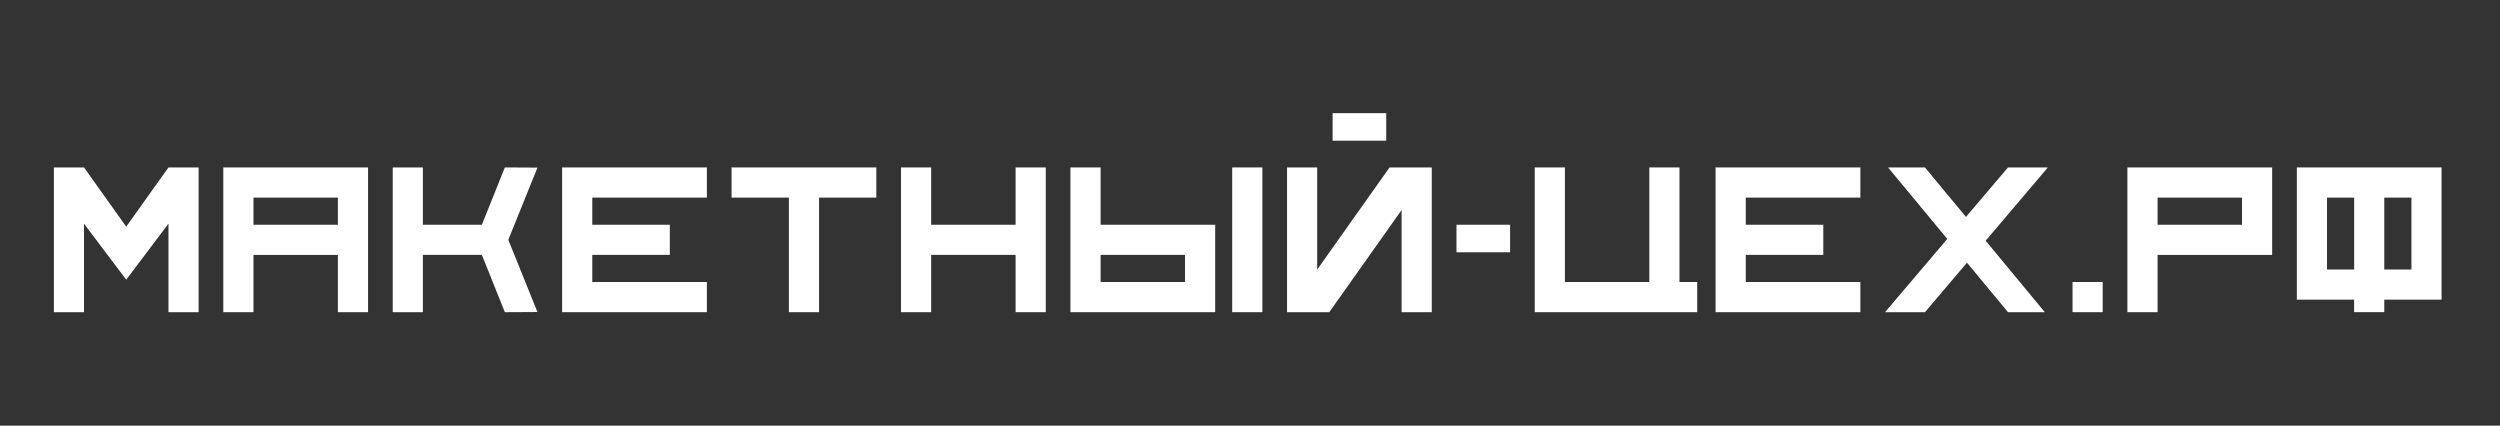 <?xml version="1.0" encoding="UTF-8"?> <svg xmlns="http://www.w3.org/2000/svg" width="464" height="79" viewBox="0 0 464 79" fill="none"><rect x="0" y="0" width="464" height="79" fill="#333333" stroke="none"/><path d="M280.273 41.713H270.322V46.822H280.273V41.713Z" fill="white"></path><path d="M41.445 31.076V57.942H47.044V47.313H62.712V57.942H68.311V31.076H41.445ZM62.712 41.714H47.044V36.675H62.712V41.714Z" fill="white"></path><path d="M31.267 31.076L23.425 42.069L15.591 31.076H10V57.942H15.591V41.516L23.425 51.909L31.267 41.508V57.942H36.858V31.076H31.267Z" fill="white"></path><path d="M311.712 52.343V31.076H306.113V52.343H290.445V31.076H284.846V57.942H314.997V52.343H311.712Z" fill="white"></path><path d="M234.296 31.076H228.697V57.942H234.296V31.076Z" fill="white"></path><path d="M204.271 41.714V31.076H198.672V57.942H225.538V41.714H204.271ZM204.271 52.343V47.305H219.939V52.343H204.271Z" fill="white"></path><path d="M394.846 31.076V57.942H400.445V47.313H421.712V31.076H394.846ZM400.445 41.714V36.675H416.113V41.714H400.445Z" fill="white"></path><path d="M188.494 31.076V41.714H172.826V31.076H167.227V57.942H172.826V47.305H188.494V57.942H194.093V31.076H188.494Z" fill="white"></path><path d="M162.645 31.076H135.779V36.675H146.417V57.942H152.016V36.675H162.645V31.076Z" fill="white"></path><path d="M131.196 36.675V31.076H104.33V57.942H131.196V52.343H109.929V47.305H124.318V41.714H109.929V36.675H131.196Z" fill="white"></path><path d="M426.293 31.076V55.613H436.923V57.934H442.522V55.613H453.151V31.076H426.293ZM431.892 50.022V36.675H436.93V50.022H431.892ZM447.56 50.022H442.522V36.675H447.56V50.022Z" fill="white"></path><path d="M345.282 36.675V31.076H318.416V57.942H345.282V52.343H324.015V47.305H338.404V41.714H324.015V36.675H345.282Z" fill="white"></path><path d="M99.751 31.108L93.702 31.076L89.437 41.714H78.484V31.076H72.893V57.942H78.484V47.305H89.437L93.702 57.942L99.751 57.911L94.341 44.509L99.751 31.108Z" fill="white"></path><path d="M257.284 21H247.334V26.11H257.284V21Z" fill="white"></path><path d="M260.136 31.076H257.901L244.468 50.037V31.076H238.877V57.942H246.711L260.136 38.981V57.942H265.735V31.076H260.136Z" fill="white"></path><path d="M380.084 31.076H372.684L364.882 40.261L357.269 31.076H350.422L361.415 44.343L349.861 57.942H357.269L365.071 48.758L372.684 57.942H379.523L368.538 44.675L380.084 31.076Z" fill="white"></path><path d="M390.263 52.342H384.664V57.941H390.263V52.342Z" fill="white"></path></svg> 